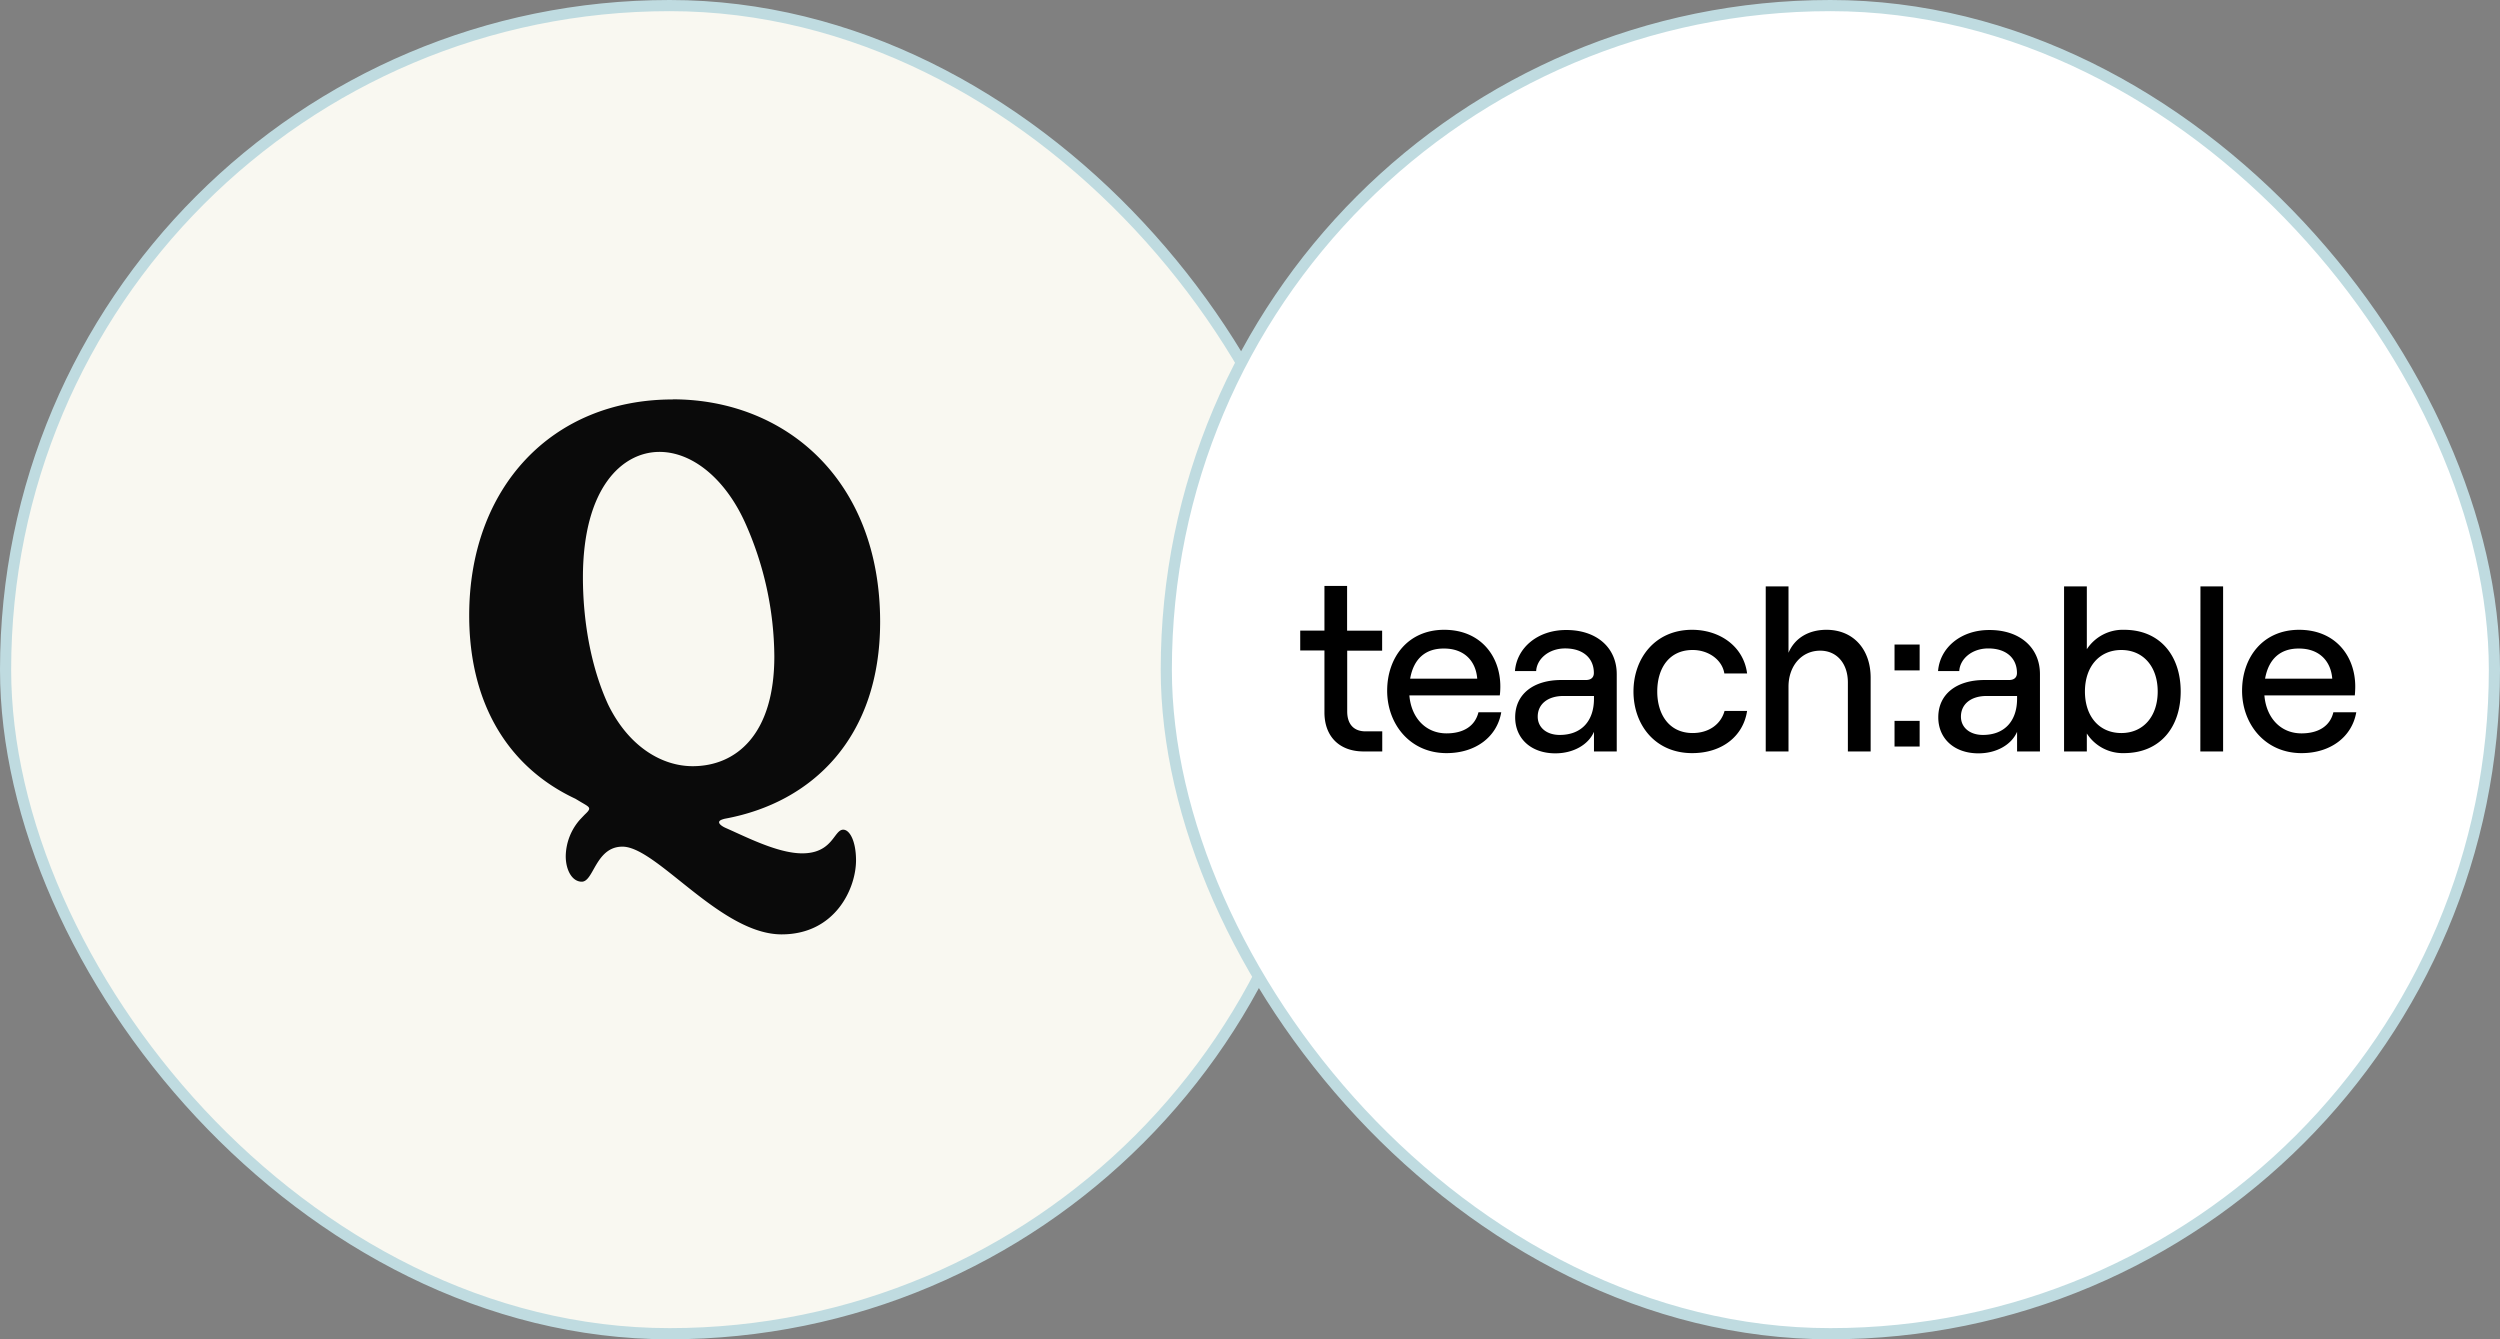 <svg xmlns="http://www.w3.org/2000/svg" fill="none" viewBox="0 0 224 120">
  <rect x="0" y="0" width="224" height="120" fill="#808080" stroke="none"/>
  <rect width="119" height="119" x="0.5" y="0.5" fill="#F9F8F1" rx="59.5"/>
  <path fill="#0A0A0A" fill-rule="evenodd" d="M78.86 55.72c0-12.8-8.57-19.94-18.58-19.94v.01c-10.84 0-18.24 7.91-18.24 19.35 0 7.75 3.37 13.55 9.52 16.43l.5.3c.55.32.73.42.73.59 0 .15-.2.34-.42.55l-.38.4a5.06 5.06 0 0 0-1.3 3.3c0 1.25.57 2.29 1.44 2.29.43 0 .72-.51 1.06-1.12.51-.9 1.15-2.02 2.58-2.02 1.32 0 3.13 1.45 5.19 3.1 2.75 2.2 5.95 4.76 9.07 4.76 4.81 0 6.67-4.12 6.67-6.63 0-1.69-.55-2.75-1.15-2.75-.29 0-.49.26-.75.6-.47.63-1.14 1.52-2.92 1.52-1.87 0-4.2-1.07-5.98-1.88a75.8 75.8 0 0 0-.82-.37c-.45-.19-.65-.4-.65-.53 0-.16.2-.24.5-.32 7.9-1.44 13.93-7.32 13.93-17.64ZM54.5 63.15c-1.64-3.55-2.27-7.78-2.27-11.41 0-8 3.5-11.25 6.86-11.25 2.91 0 5.83 2.35 7.62 6.23a29.7 29.7 0 0 1 2.67 12.1c0 7-3.43 9.83-7.32 9.83-2.7 0-5.69-1.69-7.56-5.5Z" clip-rule="evenodd"/>
  <rect width="119" height="119" x="0.5" y="0.5" stroke="#BFDBE0" rx="59.5"/>
  <rect width="119" height="119" x="104.5" y="0.5" fill="#fff" rx="59.5"/>
  <path fill="#000" d="M120.7 52.5v4.01h3.14v1.79h-3.13v5.44c0 1.16.6 1.79 1.64 1.79h1.5v1.8h-1.67c-2.15 0-3.51-1.32-3.51-3.5v-5.55h-2.17V56.5h2.17V52.5h2.04Zm13.81 11.33c-.38 2.2-2.3 3.65-4.9 3.65-3.28 0-5.32-2.61-5.32-5.59 0-2.97 1.85-5.46 5.11-5.46 3.26 0 5.03 2.36 5.03 5.08 0 .28-.02.62-.05.8h-8.1c.17 2.03 1.48 3.4 3.33 3.4 1.54 0 2.56-.67 2.86-1.89h2.04Zm-8.16-3.02h6.01c-.13-1.64-1.22-2.7-2.96-2.7-1.67-.02-2.74.91-3.05 2.7Zm18.51-.4v6.92h-2.04v-1.76c-.5 1.16-1.85 1.93-3.46 1.93-2.17 0-3.6-1.32-3.6-3.23 0-2.06 1.62-3.34 4.13-3.34h2.2c.49 0 .72-.25.72-.63 0-1.3-.93-2.2-2.57-2.2-1.47 0-2.54.94-2.6 2.03h-1.9c.17-2.11 2.06-3.68 4.57-3.68 2.73-.02 4.55 1.57 4.55 3.95Zm-2.04 2.2v-.25h-2.73c-1.4 0-2.31.72-2.31 1.85 0 .98.8 1.64 1.97 1.64 1.96 0 3.07-1.26 3.07-3.24Zm3.54-.65c0-2.96 1.92-5.53 5.25-5.53 2.49 0 4.62 1.49 4.93 3.91h-2.04c-.19-1.21-1.4-2.1-2.84-2.1-2.12 0-3.17 1.65-3.17 3.72 0 2.06 1.07 3.72 3.17 3.72 1.45 0 2.53-.78 2.86-1.98h2.02c-.34 2.25-2.23 3.78-4.92 3.78-3.35 0-5.26-2.57-5.26-5.52Zm11.85-9.42h2.04v5.95c.57-1.34 1.83-2.06 3.4-2.06 2.4 0 3.96 1.74 3.96 4.29v6.61h-2.04v-6.18c0-1.7-.99-2.85-2.48-2.85-1.66 0-2.84 1.36-2.84 3.23v5.8h-2.04V52.54ZM172 57.75v2.32h-2.25v-2.32H172Zm0 6.84v2.3h-2.25v-2.3H172Zm10.78-4.19v6.93h-2.05v-1.76c-.5 1.16-1.85 1.93-3.46 1.93-2.17 0-3.6-1.32-3.6-3.23 0-2.06 1.62-3.34 4.13-3.34h2.2c.49 0 .72-.25.72-.63 0-1.3-.93-2.2-2.57-2.2-1.47 0-2.54.94-2.6 2.03h-1.9c.17-2.11 2.06-3.68 4.57-3.68 2.75-.02 4.56 1.57 4.56 3.95Zm-2.05 2.21v-.25H178c-1.39 0-2.3.72-2.3 1.85 0 .98.8 1.64 1.97 1.64 1.95 0 3.06-1.26 3.06-3.24Zm6.25 3.1v1.62h-2.04V52.54h2.04v5.63a3.85 3.85 0 0 1 3.34-1.74c3.24 0 5.07 2.34 5.07 5.53 0 3.18-1.83 5.52-5.09 5.52a3.83 3.83 0 0 1-3.32-1.76Zm6.35-3.75c0-2.24-1.3-3.72-3.26-3.72-1.96 0-3.26 1.48-3.26 3.72 0 2.23 1.28 3.72 3.26 3.72 1.98 0 3.26-1.5 3.26-3.72Zm3.83-9.42h2.03v14.79h-2.04l.01-14.79Zm13.96 11.29c-.39 2.2-2.31 3.65-4.9 3.65-3.28 0-5.33-2.61-5.33-5.59 0-2.97 1.85-5.46 5.11-5.46 3.26 0 5.03 2.36 5.03 5.08 0 .28-.02.62-.04.8h-8.1c.17 2.03 1.47 3.4 3.32 3.4 1.54 0 2.57-.67 2.86-1.89h2.05Zm-8.17-3.02h6.02c-.13-1.64-1.22-2.7-2.97-2.7-1.66-.02-2.73.91-3.05 2.7Z"/>
  <rect width="119" height="119" x="104.5" y="0.5" stroke="#BFDBE0" rx="59.5"/>
</svg>
